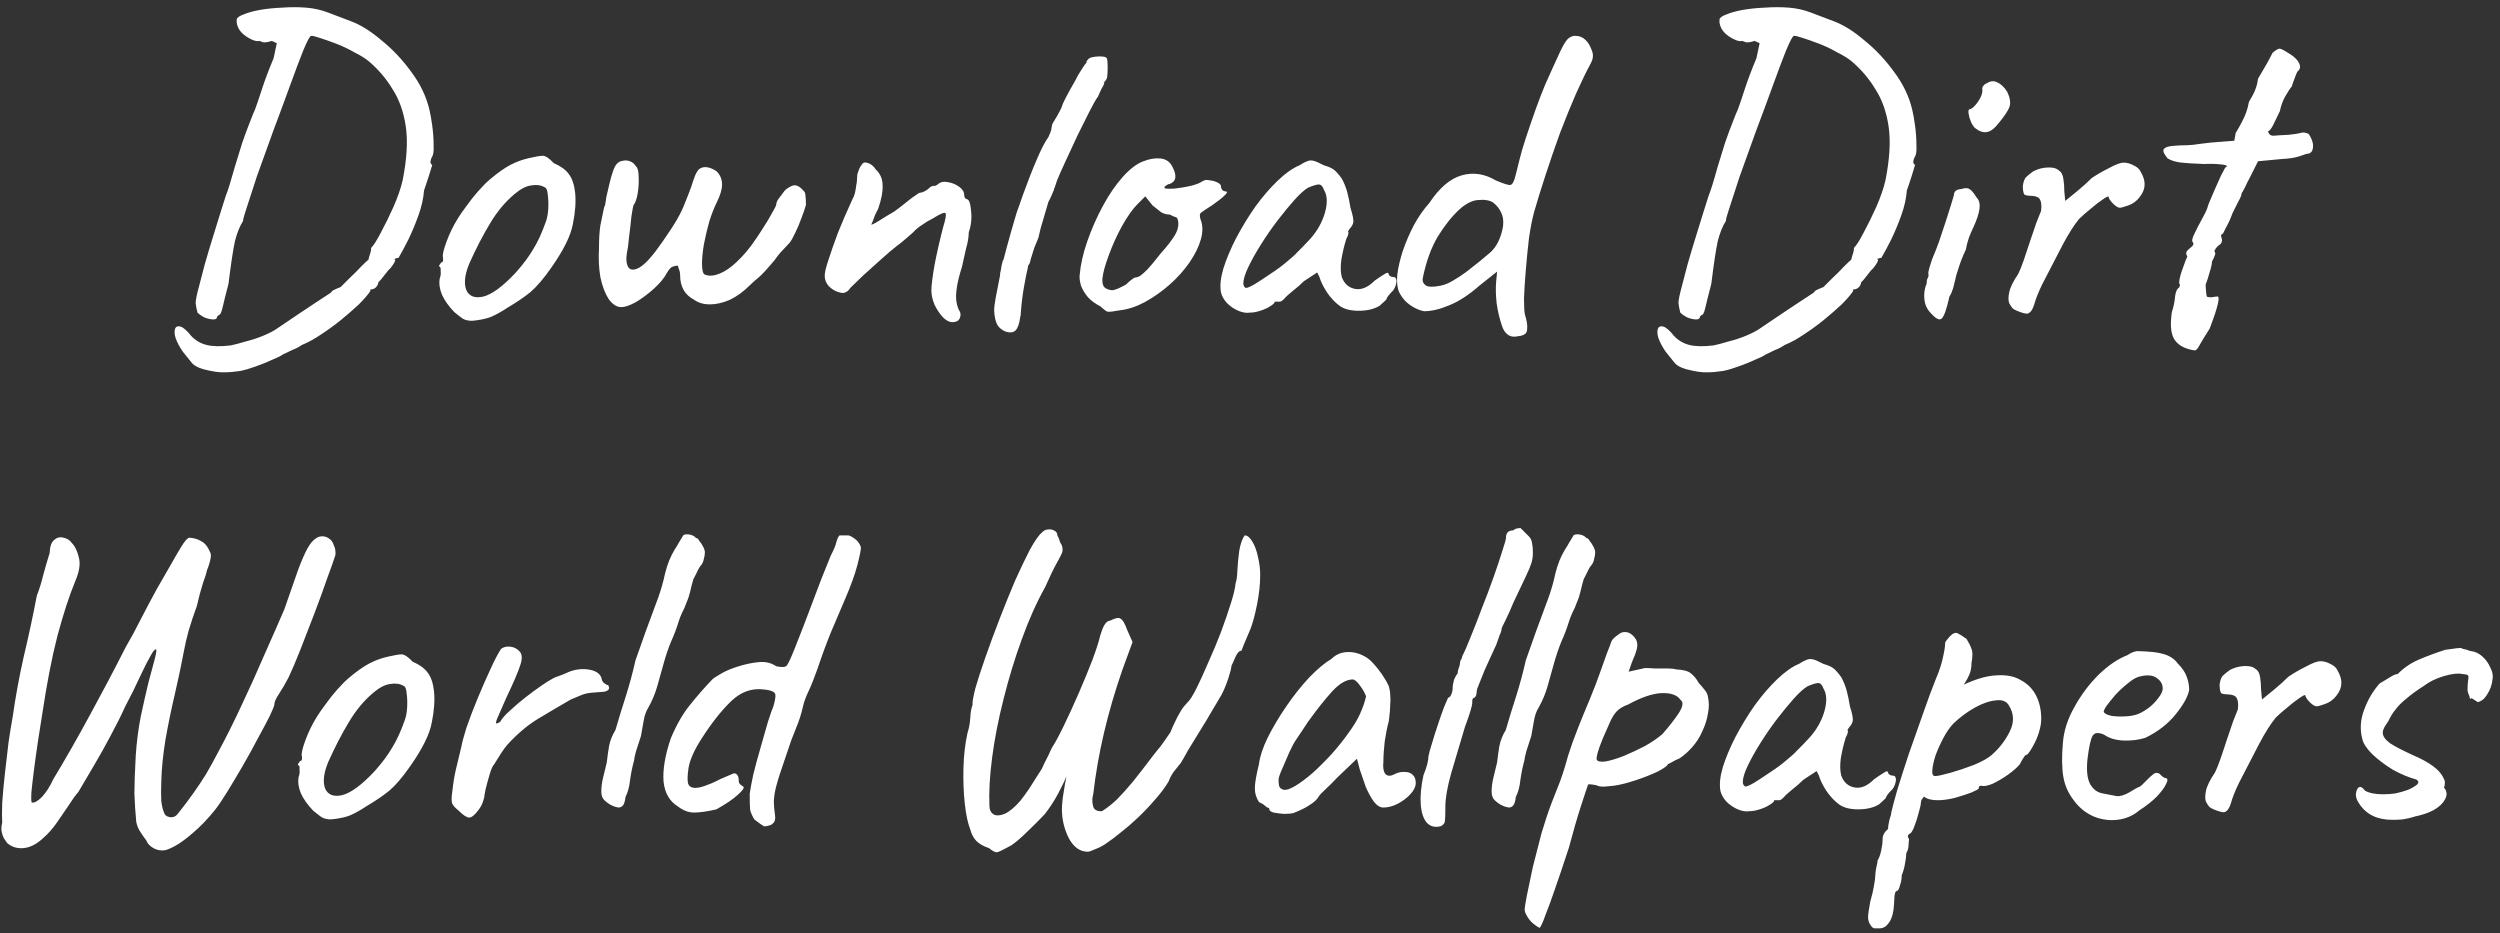 <svg width="351" height="131" viewBox="0 0 351 131" fill="none" xmlns="http://www.w3.org/2000/svg">
<rect x="0" y="0" width="351" height="131" fill="#333333" stroke="none"/>
<path d="M33.744 52.08C32.933 52.208 32.186 52.272 31.504 52.272C30.821 52.315 29.818 52.165 28.496 51.824C27.813 51.611 27.322 51.355 27.024 51.056C26.768 50.757 26.32 50.203 25.68 49.392C25.21 48.709 24.869 48.069 24.656 47.472C24.485 46.917 24.464 46.469 24.592 46.128C24.72 45.829 24.997 45.744 25.424 45.872C25.552 45.915 25.744 46.043 26 46.256C26.298 46.512 26.576 46.811 26.832 47.152C27.429 47.792 28.154 48.219 29.008 48.432C29.861 48.645 30.992 48.667 32.4 48.496C32.997 48.368 33.722 48.176 34.576 47.92C35.429 47.707 36.261 47.429 37.072 47.088C37.882 46.747 38.522 46.405 38.992 46.064C41.253 44.528 43.066 43.312 44.432 42.416C45.797 41.52 46.48 41.072 46.48 41.072C46.565 40.901 46.714 40.773 46.928 40.688C47.184 40.56 47.482 40.432 47.824 40.304C48.08 40.048 48.485 39.643 49.04 39.088C49.637 38.533 50.192 37.979 50.704 37.424C51.258 36.869 51.6 36.549 51.728 36.464C51.813 36.08 51.898 35.781 51.984 35.568C52.069 35.312 52.112 35.056 52.112 34.8C52.453 34.459 52.901 33.755 53.456 32.688C54.053 31.579 54.65 30.363 55.248 29.04C55.845 27.675 56.272 26.437 56.528 25.328C57.125 22.341 57.274 19.824 56.976 17.776C56.677 15.728 56.058 13.979 55.12 12.528C54.224 11.035 53.093 9.712 51.728 8.56C51.258 8.176 50.597 7.771 49.744 7.344C48.933 6.875 48.08 6.469 47.184 6.128C46.288 5.787 45.498 5.509 44.816 5.296C44.176 5.083 43.792 4.997 43.664 5.04C43.493 5.083 43.13 5.765 42.576 7.088C42.064 8.368 41.445 10.011 40.72 12.016C39.994 14.021 39.205 16.155 38.352 18.416C37.541 20.677 36.773 22.811 36.048 24.816C35.792 25.627 35.514 26.48 35.216 27.376C34.917 28.272 34.661 29.061 34.448 29.744C34.234 30.384 34.128 30.811 34.128 31.024C33.658 31.749 33.274 32.709 32.976 33.904C32.72 35.099 32.421 37.083 32.08 39.856C31.696 41.307 31.418 42.416 31.248 43.184C31.077 43.909 30.906 44.251 30.736 44.208C30.736 44.208 30.714 44.229 30.672 44.272C30.672 44.272 30.608 44.336 30.48 44.464C30.48 44.72 30.309 44.848 29.968 44.848C29.626 44.848 29.221 44.763 28.752 44.592C28.325 44.379 27.984 44.144 27.728 43.888C27.6 43.419 27.514 42.971 27.472 42.544C27.472 42.117 27.642 41.285 27.984 40.048C28.197 39.237 28.453 38.256 28.752 37.104C29.093 35.909 29.456 34.693 29.84 33.456C30.224 32.176 30.586 31.003 30.928 29.936C31.269 28.869 31.525 28.059 31.696 27.504C31.994 26.779 32.421 25.413 32.976 23.408C33.317 22.299 33.658 21.189 34 20.08C34.384 18.971 34.746 17.989 35.088 17.136C35.429 16.24 35.664 15.664 35.792 15.408C36.005 14.853 36.325 13.915 36.752 12.592C37.178 11.269 37.733 9.797 38.416 8.176L38.864 6.064L38.16 5.744C37.648 5.915 37.242 5.979 36.944 5.936C36.688 5.851 36.517 5.787 36.432 5.744C36.176 5.829 35.813 5.765 35.344 5.552C34.874 5.339 34.448 5.061 34.064 4.72C33.722 4.379 33.509 4.08 33.424 3.824C33.338 3.653 33.274 3.44 33.232 3.184C33.232 2.885 33.232 2.736 33.232 2.736C33.274 2.48 33.594 2.245 34.192 2.032C34.789 1.776 35.557 1.563 36.496 1.392C37.477 1.221 38.522 1.115 39.632 1.072C40.784 0.987 41.893 0.987 42.96 1.072C44.069 1.157 45.114 1.392 46.096 1.776C47.077 2.16 48.144 2.565 49.296 2.992C50.661 3.504 52.09 4.4 53.584 5.68C55.12 6.917 56.506 8.389 57.744 10.096C59.024 11.803 59.877 13.595 60.304 15.472C60.432 15.984 60.56 16.709 60.688 17.648C60.816 18.587 60.88 19.504 60.88 20.4C60.922 21.253 60.837 21.808 60.624 22.064C60.538 22.235 60.474 22.448 60.432 22.704C60.432 22.917 60.517 23.067 60.688 23.152C60.645 23.28 60.496 23.771 60.24 24.624C59.984 25.435 59.749 26.139 59.536 26.736C59.45 27.845 59.194 28.997 58.768 30.192C58.341 31.387 57.872 32.517 57.36 33.584C56.848 34.608 56.378 35.483 55.952 36.208C55.781 36.208 55.61 36.251 55.44 36.336C55.312 36.379 55.333 36.421 55.504 36.464C55.504 36.677 55.269 37.083 54.8 37.68C54.629 37.808 54.352 38.128 53.968 38.64C53.626 39.109 53.349 39.429 53.136 39.6C53.093 39.899 52.965 40.155 52.752 40.368C52.538 40.539 52.346 40.624 52.176 40.624C52.176 40.624 52.133 40.624 52.048 40.624C52.005 40.624 51.984 40.709 51.984 40.88C51.642 41.392 51.109 42.011 50.384 42.736C49.658 43.419 48.826 44.144 47.888 44.912C46.992 45.637 46.053 46.32 45.072 46.96C44.133 47.6 43.237 48.091 42.384 48.432C41.957 48.731 41.509 48.965 41.04 49.136C40.57 49.349 40.122 49.563 39.696 49.776C39.482 49.947 39.013 50.181 38.288 50.48C37.562 50.821 36.773 51.141 35.92 51.44C35.109 51.739 34.384 51.952 33.744 52.08ZM66.285 45.04C65.73 45.04 65.282 44.933 64.941 44.72C64.642 44.507 64.258 44.208 63.789 43.824C62.978 42.971 62.402 42.16 62.061 41.392C61.719 40.581 61.613 39.813 61.741 39.088C61.869 38.747 61.911 38.427 61.869 38.128C61.869 37.787 61.869 37.616 61.869 37.616C61.655 37.403 61.591 37.275 61.677 37.232C61.762 37.147 61.847 37.019 61.933 36.848C62.189 36.848 62.274 36.613 62.189 36.144C62.103 35.803 62.274 35.056 62.701 33.904C63.127 32.752 63.661 31.664 64.301 30.64C64.557 30.213 64.941 29.659 65.453 28.976C65.965 28.251 66.519 27.547 67.117 26.864C67.757 26.139 68.333 25.563 68.845 25.136C69.911 24.24 70.85 23.579 71.661 23.152C72.471 22.725 73.346 22.405 74.285 22.192C75.223 21.979 75.863 21.872 76.205 21.872C76.589 21.872 77.101 22.213 77.741 22.896C78.722 23.323 79.426 23.835 79.853 24.432C80.322 25.029 80.621 25.904 80.749 27.056C80.877 28.336 80.77 29.808 80.429 31.472C80.13 33.093 79.127 35.12 77.421 37.552C76.354 39.088 75.373 40.24 74.477 41.008C73.581 41.733 72.514 42.459 71.277 43.184C70.381 43.781 69.57 44.229 68.845 44.528C68.119 44.784 67.266 44.955 66.285 45.04ZM72.429 38.256C73.453 37.104 74.263 36.016 74.861 34.992C75.501 33.968 76.098 32.667 76.653 31.088C76.823 30.619 76.93 30.043 76.973 29.36C77.015 28.635 76.994 27.973 76.909 27.376C76.866 26.736 76.717 26.373 76.461 26.288C75.949 25.989 75.33 25.904 74.605 26.032C73.879 26.117 73.09 26.523 72.237 27.248C70.914 28.357 69.762 29.744 68.781 31.408C67.799 33.029 66.839 34.885 65.901 36.976C65.261 38.512 65.111 39.749 65.453 40.688C65.837 41.584 66.626 41.904 67.821 41.648C69.058 41.349 70.594 40.219 72.429 38.256ZM87.234 43.12C86.594 43.12 85.997 42.736 85.442 41.968C84.93 41.157 84.546 40.133 84.29 38.896C84.077 37.616 84.013 36.293 84.098 34.928C84.098 33.563 84.162 32.475 84.29 31.664C84.461 30.811 84.632 29.979 84.802 29.168C84.93 28.912 84.994 28.699 84.994 28.528C85.037 28.357 85.08 28.08 85.122 27.696C85.208 27.312 85.357 26.672 85.57 25.776C85.741 25.051 85.912 24.453 86.082 23.984C86.253 23.515 86.424 23.195 86.594 23.024C86.808 22.768 87.085 22.619 87.426 22.576C87.768 22.491 88.109 22.512 88.45 22.64C88.792 22.768 89.069 23.003 89.282 23.344C89.538 23.557 89.666 24.048 89.666 24.816C89.709 25.541 89.666 26.309 89.538 27.12C89.41 27.888 89.218 28.443 88.962 28.784C88.877 28.997 88.77 29.552 88.642 30.448C88.557 31.344 88.45 32.283 88.322 33.264C88.237 34.245 88.13 35.035 88.002 35.632C87.874 36.4 87.938 37.019 88.194 37.488C88.493 37.957 89.026 37.979 89.794 37.552C90.605 37.083 91.672 35.888 92.994 33.968C93.89 32.688 94.573 31.643 95.042 30.832C95.512 30.021 95.874 29.275 96.13 28.592C96.429 27.867 96.728 27.099 97.026 26.288C97.24 25.605 97.432 25.051 97.602 24.624C97.816 24.155 98.008 23.856 98.178 23.728C98.477 23.515 98.818 23.429 99.202 23.472C99.629 23.515 100.098 23.707 100.61 24.048C101.122 24.56 101.378 25.179 101.378 25.904C101.378 26.587 101.122 27.44 100.61 28.464C100.269 29.147 99.928 30.021 99.586 31.088C99.288 32.155 99.032 33.243 98.818 34.352C98.648 35.419 98.562 36.293 98.562 36.976C98.562 37.829 98.669 38.341 98.882 38.512C99.138 38.64 99.437 38.704 99.778 38.704C100.29 38.704 100.909 38.512 101.634 38.128C102.36 37.744 103.17 37.083 104.066 36.144C104.45 35.76 104.92 35.205 105.474 34.48C106.029 33.712 106.562 32.923 107.074 32.112C107.629 31.259 108.077 30.512 108.418 29.872C108.802 29.232 108.994 28.827 108.994 28.656C108.994 28.4 109.186 28.037 109.57 27.568C109.826 27.227 110.018 26.971 110.146 26.8C110.317 26.587 110.616 26.373 111.042 26.16C111.384 25.989 111.682 25.968 111.938 26.096C112.194 26.181 112.472 26.395 112.77 26.736C112.984 26.907 113.09 27.163 113.09 27.504C113.133 27.845 113.154 28.272 113.154 28.784C113.026 29.253 112.813 29.872 112.514 30.64C112.258 31.365 111.96 32.069 111.618 32.752C111.32 33.392 111.064 33.84 110.85 34.096C110.68 34.267 110.381 34.587 109.954 35.056C109.528 35.483 109.144 35.952 108.802 36.464C107.736 37.744 106.968 38.576 106.498 38.96C106.029 39.344 105.624 39.707 105.282 40.048C104.386 40.944 103.448 41.627 102.466 42.096C101.485 42.523 100.546 42.736 99.65 42.736C98.797 42.736 98.072 42.523 97.474 42.096C96.152 41.413 95.49 40.261 95.49 38.64C95.49 38.299 95.426 38 95.298 37.744C95.213 37.445 95.17 37.296 95.17 37.296C95 37.296 94.765 37.339 94.466 37.424C94.21 37.509 93.933 37.808 93.634 38.32C93.25 39.045 92.632 39.792 91.778 40.56C90.968 41.285 90.136 41.904 89.282 42.416C88.429 42.885 87.746 43.12 87.234 43.12ZM133.709 45.232C133.282 45.232 132.834 44.997 132.365 44.528C131.938 44.059 131.554 43.483 131.213 42.8C130.914 42.075 130.765 41.392 130.765 40.752C130.765 40.112 130.914 38.917 131.213 37.168C131.554 35.419 131.959 33.648 132.429 31.856C132.77 30.747 132.877 30.107 132.749 29.936C132.621 29.765 132.045 30 131.021 30.64C130.423 30.939 129.89 31.259 129.421 31.6C128.951 31.899 128.546 32.24 128.205 32.624C127.991 32.795 127.671 33.072 127.245 33.456C126.818 33.84 126.37 34.203 125.901 34.544C125.346 34.971 124.642 35.568 123.789 36.336C122.935 37.104 122.082 37.872 121.229 38.64C120.418 39.408 119.799 40.005 119.373 40.432C119.287 40.603 119.159 40.752 118.989 40.88C118.818 41.008 118.626 41.093 118.413 41.136C118.199 41.136 117.965 41.093 117.709 41.008C117.239 40.88 116.791 40.603 116.365 40.176C115.981 39.749 115.789 39.259 115.789 38.704C115.789 38.277 115.959 37.552 116.301 36.528C116.642 35.461 117.09 34.181 117.645 32.688C118.242 31.195 118.925 29.616 119.693 27.952C119.821 27.739 119.927 27.483 120.013 27.184C120.098 26.843 120.162 26.48 120.205 26.096C120.29 25.712 120.333 25.349 120.333 25.008C120.333 24.795 120.354 24.581 120.397 24.368C120.482 24.112 120.567 23.877 120.653 23.664C120.781 23.408 120.887 23.237 120.973 23.152C121.143 22.811 121.442 22.725 121.869 22.896C122.295 23.024 122.658 23.323 122.957 23.792C123.597 24.389 123.917 25.136 123.917 26.032C123.959 26.928 123.746 28.037 123.277 29.36C123.106 29.659 122.957 29.957 122.829 30.256C122.743 30.512 122.658 30.747 122.573 30.96C122.487 31.131 122.423 31.28 122.381 31.408C122.338 31.493 122.317 31.536 122.317 31.536C122.487 31.536 122.871 31.344 123.469 30.96C124.066 30.576 124.77 30.149 125.581 29.68C126.221 29.211 126.775 28.784 127.245 28.4C127.757 27.973 128.183 27.653 128.525 27.44C128.866 27.184 129.079 27.056 129.165 27.056C129.335 27.056 129.549 26.992 129.805 26.864C130.061 26.736 130.274 26.587 130.445 26.416C130.615 26.245 130.743 26.16 130.829 26.16C130.957 26.117 131.021 26.096 131.021 26.096C131.021 26.096 131.106 26.096 131.277 26.096C131.447 26.053 131.618 25.947 131.789 25.776C132.13 25.52 132.578 25.456 133.133 25.584C133.687 25.669 134.199 25.883 134.669 26.224C135.138 26.565 135.373 26.949 135.373 27.376C135.373 27.547 135.415 27.696 135.501 27.824C135.629 27.909 135.693 27.952 135.693 27.952C136.034 27.952 136.247 28.485 136.333 29.552C136.461 30.619 136.354 31.643 136.013 32.624C136.013 33.264 135.885 34.032 135.629 34.928C135.415 35.824 135.223 36.677 135.053 37.488C134.711 38.555 134.477 39.493 134.349 40.304C134.221 41.115 134.199 41.797 134.285 42.352C134.37 42.907 134.519 43.355 134.733 43.696C134.903 43.995 134.903 44.336 134.733 44.72C134.562 45.061 134.221 45.232 133.709 45.232ZM141.245 46.576C140.691 46.363 140.285 46.043 140.029 45.616C139.773 45.147 139.624 44.485 139.581 43.632C139.581 43.12 139.667 42.437 139.837 41.584C140.008 40.731 140.2 39.749 140.413 38.64C140.413 38.555 140.413 38.469 140.413 38.384C140.456 38.256 140.477 38.171 140.477 38.128C140.52 37.957 140.563 37.701 140.605 37.36C140.691 37.019 140.755 36.763 140.797 36.592C140.84 36.379 140.861 36.379 140.861 36.592L141.309 34.864C141.523 34.096 141.736 33.328 141.949 32.56C142.163 31.792 142.355 31.131 142.525 30.576C142.696 29.979 142.803 29.637 142.845 29.552C142.845 29.552 142.931 29.317 143.101 28.848C143.272 28.336 143.443 27.845 143.613 27.376C144.339 25.371 145 23.685 145.597 22.32C146.195 20.912 146.728 19.888 147.197 19.248C147.24 19.12 147.304 18.971 147.389 18.8C147.475 18.587 147.539 18.416 147.581 18.288C147.624 17.947 147.667 17.691 147.709 17.52C147.795 17.307 147.901 17.115 148.029 16.944C148.115 16.773 148.243 16.56 148.413 16.304C148.584 16.005 148.776 15.643 148.989 15.216L149.245 14.512C149.501 13.957 149.821 13.339 150.205 12.656C150.589 11.973 150.867 11.483 151.037 11.184C151.208 10.8 151.464 10.352 151.805 9.84C152.147 9.285 152.403 8.923 152.573 8.752L152.509 8.688C152.723 8.304 152.979 8.091 153.277 8.048C153.619 7.963 153.981 7.92 154.365 7.92C154.963 7.92 155.304 8.005 155.389 8.176C155.475 8.347 155.517 8.731 155.517 9.328C155.517 9.968 155.496 10.437 155.453 10.736C155.453 10.992 155.283 11.291 154.941 11.632H155.005C155.091 11.547 155.069 11.653 154.941 11.952C154.813 12.208 154.707 12.4 154.621 12.528C154.536 12.741 154.429 12.976 154.301 13.232C154.216 13.488 154.109 13.68 153.981 13.808C153.853 13.979 153.533 14.555 153.021 15.536C152.552 16.475 151.997 17.584 151.357 18.864C150.76 20.144 150.184 21.381 149.629 22.576C149.075 23.771 148.669 24.688 148.413 25.328L148.093 26.288C148.008 26.459 147.965 26.587 147.965 26.672C147.837 26.971 147.709 27.269 147.581 27.568C147.453 27.867 147.325 28.123 147.197 28.336L146.109 32.048L145.789 33.392L145.213 34.8L144.829 36.016C144.744 36.272 144.68 36.507 144.637 36.72C144.595 36.933 144.509 37.104 144.381 37.232C144.381 37.275 144.36 37.339 144.317 37.424C144.317 37.467 144.317 37.509 144.317 37.552C144.147 38.235 143.955 39.195 143.741 40.432C143.528 41.669 143.379 42.971 143.293 44.336C143.293 44.379 143.272 44.421 143.229 44.464C143.229 44.507 143.229 44.549 143.229 44.592C143.101 45.488 142.888 46.085 142.589 46.384C142.291 46.683 141.843 46.747 141.245 46.576ZM157.214 43.568C156.318 43.739 155.742 43.803 155.486 43.76C155.272 43.675 154.931 43.419 154.462 42.992C153.779 42.651 153.203 42.224 152.734 41.712C152.307 41.2 151.987 40.667 151.774 40.112C151.603 39.515 151.539 39.024 151.582 38.64C151.71 37.147 152.072 35.547 152.67 33.84C153.267 32.133 153.992 30.491 154.846 28.912C155.699 27.333 156.616 25.989 157.598 24.88C158.622 23.728 159.603 22.981 160.542 22.64C161.395 22.299 162.206 22.171 162.974 22.256C163.742 22.341 164.296 22.747 164.638 23.472C165.278 24.709 165.128 25.499 164.19 25.84C164.062 25.84 163.912 25.904 163.742 26.032C163.571 26.117 163.486 26.245 163.486 26.416C163.656 26.501 164.126 26.523 164.894 26.48C165.662 26.395 166.43 26.267 167.198 26.096C168.008 25.883 168.542 25.669 168.798 25.456C169.054 25.328 169.246 25.264 169.374 25.264C169.502 25.264 169.822 25.307 170.334 25.392C171.059 25.605 171.422 25.861 171.422 26.16C171.422 26.331 171.486 26.501 171.614 26.672C171.742 26.8 171.891 26.864 172.062 26.864C172.36 26.907 172.318 27.099 171.934 27.44C171.592 27.781 170.995 28.251 170.142 28.848C169.331 29.36 168.819 29.701 168.606 29.872C168.435 30 168.414 30.299 168.542 30.768C168.883 31.579 168.904 32.517 168.606 33.584C168.307 34.651 167.774 35.739 167.006 36.848C166.238 37.957 165.299 39.003 164.19 39.984C163.123 40.923 161.971 41.733 160.734 42.416C159.539 43.056 158.366 43.44 157.214 43.568ZM156.126 40.752C156.296 40.752 156.595 40.667 157.022 40.496C157.448 40.283 157.79 40.112 158.046 39.984C158.216 39.813 158.43 39.621 158.686 39.408C158.984 39.152 159.219 39.003 159.39 38.96C159.56 38.96 159.774 38.896 160.03 38.768C160.286 38.597 160.648 38.277 161.118 37.808C161.587 37.296 162.206 36.549 162.974 35.568C163.827 34.629 164.488 33.776 164.958 33.008C165.427 32.197 165.555 31.451 165.342 30.768C165.299 30.597 165.171 30.491 164.958 30.448C164.787 30.405 164.552 30.299 164.254 30.128C163.827 30.128 163.422 30.021 163.038 29.808C162.696 29.552 162.291 29.232 161.822 28.848L160.798 27.568L159.71 28.656C159.027 29.339 158.302 30.363 157.534 31.728C156.808 33.051 156.19 34.416 155.678 35.824C155.166 37.189 154.867 38.277 154.782 39.088C154.739 39.728 154.846 40.155 155.102 40.368C155.358 40.581 155.699 40.709 156.126 40.752ZM175.524 43.888C175.012 43.973 174.458 43.888 173.86 43.632C173.263 43.376 172.73 43.013 172.26 42.544C171.834 42.075 171.556 41.584 171.428 41.072C171.258 40.176 171.364 39.067 171.748 37.744C172.175 36.379 172.772 34.949 173.54 33.456C174.351 31.92 175.247 30.448 176.228 29.04C177.252 27.632 178.298 26.416 179.364 25.392C180.474 24.325 181.498 23.6 182.436 23.216C182.906 22.917 183.268 22.725 183.524 22.64C183.823 22.512 184.122 22.491 184.42 22.576C184.762 22.661 185.252 22.875 185.892 23.216C186.49 23.387 186.938 23.579 187.236 23.792C187.535 24.005 187.919 24.432 188.388 25.072C188.73 25.712 188.986 26.352 189.156 26.992C189.327 27.632 189.476 28.357 189.604 29.168C189.946 30.235 190.074 30.939 189.988 31.28C189.903 31.579 189.775 31.813 189.604 31.984C189.263 32.411 189.178 32.624 189.348 32.624C189.348 32.624 189.327 32.709 189.284 32.88C189.284 33.008 189.199 33.221 189.028 33.52C188.73 34.459 188.495 35.44 188.324 36.464C188.196 37.445 188.218 38.256 188.388 38.896C188.73 39.835 189.348 40.389 190.244 40.56C191.14 40.731 192.058 40.347 192.996 39.408C193.466 39.067 193.914 38.768 194.34 38.512C194.767 38.213 194.98 38.235 194.98 38.576C194.98 38.576 195.044 38.64 195.172 38.768C195.3 38.853 195.45 38.896 195.62 38.896C195.834 38.896 195.962 38.981 196.004 39.152C196.09 39.323 196.09 39.557 196.004 39.856C195.962 40.112 195.834 40.411 195.62 40.752C194.98 41.392 194.66 41.819 194.66 42.032C194.66 42.032 194.575 42.117 194.404 42.288C194.276 42.416 194.042 42.629 193.7 42.928C192.932 43.397 191.951 43.632 190.756 43.632C189.604 43.632 188.708 43.397 188.068 42.928C187.428 42.459 186.831 41.819 186.276 41.008C185.764 40.197 185.423 39.493 185.252 38.896L184.932 38.256L183.076 39.472C182.607 39.941 182.095 40.389 181.54 40.816C181.028 41.243 180.687 41.541 180.516 41.712C180.388 41.883 180.239 42.032 180.068 42.16C179.94 42.288 179.791 42.352 179.62 42.352C179.45 42.352 179.3 42.352 179.172 42.352C179.044 42.352 178.98 42.352 178.98 42.352C178.98 42.523 178.767 42.736 178.34 42.992C177.956 43.248 177.487 43.461 176.932 43.632C176.42 43.803 175.951 43.888 175.524 43.888ZM174.884 40.432C175.14 40.432 175.588 40.24 176.228 39.856C176.911 39.429 177.658 38.939 178.468 38.384C179.322 37.829 180.068 37.275 180.708 36.72C181.391 36.165 181.86 35.739 182.116 35.44C182.287 35.269 182.564 34.992 182.948 34.608C183.332 34.181 183.674 33.819 183.972 33.52C184.954 32.411 185.636 31.195 186.02 29.872C186.404 28.507 186.362 27.44 185.892 26.672C185.722 26.203 185.508 25.947 185.252 25.904C184.996 25.861 184.463 26.011 183.652 26.352C183.14 26.651 182.5 27.227 181.732 28.08C181.007 28.891 180.218 29.851 179.364 30.96C178.554 32.027 177.786 33.136 177.06 34.288C176.335 35.44 175.738 36.507 175.268 37.488C174.799 38.469 174.564 39.237 174.564 39.792C174.564 39.963 174.607 40.112 174.692 40.24C174.82 40.368 174.884 40.432 174.884 40.432ZM213.074 47.216C212.52 47.344 212.05 47.259 211.666 46.96C211.325 46.704 211.069 46.32 210.898 45.808C210.557 44.827 210.301 43.76 210.13 42.608C210.002 41.413 209.981 40.368 210.066 39.472L210.194 38.128L207.698 40.112C206.248 41.392 204.84 42.309 203.474 42.864C202.152 43.419 200.978 43.696 199.954 43.696C199.485 43.611 199.016 43.44 198.546 43.184C198.077 42.928 197.65 42.608 197.266 42.224C196.925 41.84 196.648 41.435 196.434 41.008C196.178 40.411 196.093 39.6 196.178 38.576C196.306 37.552 196.562 36.443 196.946 35.248C197.373 34.011 197.885 32.816 198.482 31.664C199.122 30.469 199.848 29.424 200.658 28.528C202.066 26.395 203.581 25.093 205.202 24.624C206.824 24.155 208.424 24.389 210.002 25.328C211.112 25.797 211.794 26.011 212.05 25.968C212.349 25.925 212.605 25.435 212.818 24.496C212.989 23.813 213.16 23.131 213.33 22.448C213.501 21.723 213.778 20.763 214.162 19.568C215.229 16.325 216.146 13.787 216.914 11.952C217.725 10.117 218.45 8.517 219.09 7.152C219.56 6.171 219.944 5.573 220.242 5.36C220.584 5.104 220.925 4.997 221.266 5.04C221.736 5.04 222.162 5.211 222.546 5.552C222.93 5.893 223.229 6.363 223.442 6.96C223.613 7.344 223.677 7.685 223.634 7.984C223.634 8.24 223.506 8.603 223.25 9.072C222.696 10.096 222.034 11.461 221.266 13.168C220.541 14.832 219.794 16.667 219.026 18.672C218.301 20.677 217.618 22.661 216.978 24.624C216.338 26.587 215.805 28.315 215.378 29.808C215.122 30.747 214.888 31.941 214.674 33.392C214.504 34.843 214.354 36.336 214.226 37.872C214.098 39.365 214.013 40.709 213.97 41.904C213.97 43.056 214.013 43.803 214.098 44.144C214.354 44.997 214.461 45.637 214.418 46.064C214.418 46.491 214.312 46.768 214.098 46.896C213.885 47.067 213.544 47.173 213.074 47.216ZM202.258 40.112C202.856 39.984 203.432 39.749 203.986 39.408C204.584 39.067 205.202 38.661 205.842 38.192C207.122 37.211 208.232 36.315 209.17 35.504C210.109 34.693 210.728 33.456 211.026 31.792C211.112 30.981 211.026 30.341 210.77 29.872C210.557 29.36 210.194 28.891 209.682 28.464C209.17 28.123 208.466 27.995 207.57 28.08C206.717 28.123 205.821 28.571 204.882 29.424C203.858 30.363 202.856 31.621 201.874 33.2C200.936 34.779 200.232 36.72 199.762 39.024C199.677 39.451 199.805 39.792 200.146 40.048C200.488 40.304 201.192 40.325 202.258 40.112ZM241.931 52.08C241.121 52.208 240.374 52.272 239.691 52.272C239.009 52.315 238.006 52.165 236.683 51.824C236.001 51.611 235.51 51.355 235.211 51.056C234.955 50.757 234.507 50.203 233.867 49.392C233.398 48.709 233.057 48.069 232.843 47.472C232.673 46.917 232.651 46.469 232.779 46.128C232.907 45.829 233.185 45.744 233.611 45.872C233.739 45.915 233.931 46.043 234.187 46.256C234.486 46.512 234.763 46.811 235.019 47.152C235.617 47.792 236.342 48.219 237.195 48.432C238.049 48.645 239.179 48.667 240.587 48.496C241.185 48.368 241.91 48.176 242.763 47.92C243.617 47.707 244.449 47.429 245.259 47.088C246.07 46.747 246.71 46.405 247.179 46.064C249.441 44.528 251.254 43.312 252.619 42.416C253.985 41.52 254.667 41.072 254.667 41.072C254.753 40.901 254.902 40.773 255.115 40.688C255.371 40.56 255.67 40.432 256.011 40.304C256.267 40.048 256.673 39.643 257.227 39.088C257.825 38.533 258.379 37.979 258.891 37.424C259.446 36.869 259.787 36.549 259.915 36.464C260.001 36.08 260.086 35.781 260.171 35.568C260.257 35.312 260.299 35.056 260.299 34.8C260.641 34.459 261.089 33.755 261.643 32.688C262.241 31.579 262.838 30.363 263.435 29.04C264.033 27.675 264.459 26.437 264.715 25.328C265.313 22.341 265.462 19.824 265.163 17.776C264.865 15.728 264.246 13.979 263.307 12.528C262.411 11.035 261.281 9.712 259.915 8.56C259.446 8.176 258.785 7.771 257.931 7.344C257.121 6.875 256.267 6.469 255.371 6.128C254.475 5.787 253.686 5.509 253.003 5.296C252.363 5.083 251.979 4.997 251.851 5.04C251.681 5.083 251.318 5.765 250.763 7.088C250.251 8.368 249.633 10.011 248.907 12.016C248.182 14.021 247.393 16.155 246.539 18.416C245.729 20.677 244.961 22.811 244.235 24.816C243.979 25.627 243.702 26.48 243.403 27.376C243.105 28.272 242.849 29.061 242.635 29.744C242.422 30.384 242.315 30.811 242.315 31.024C241.846 31.749 241.462 32.709 241.163 33.904C240.907 35.099 240.609 37.083 240.267 39.856C239.883 41.307 239.606 42.416 239.435 43.184C239.265 43.909 239.094 44.251 238.923 44.208C238.923 44.208 238.902 44.229 238.859 44.272C238.859 44.272 238.795 44.336 238.667 44.464C238.667 44.72 238.497 44.848 238.155 44.848C237.814 44.848 237.409 44.763 236.939 44.592C236.513 44.379 236.171 44.144 235.915 43.888C235.787 43.419 235.702 42.971 235.659 42.544C235.659 42.117 235.83 41.285 236.171 40.048C236.385 39.237 236.641 38.256 236.939 37.104C237.281 35.909 237.643 34.693 238.027 33.456C238.411 32.176 238.774 31.003 239.115 29.936C239.457 28.869 239.713 28.059 239.883 27.504C240.182 26.779 240.609 25.413 241.163 23.408C241.505 22.299 241.846 21.189 242.187 20.08C242.571 18.971 242.934 17.989 243.275 17.136C243.617 16.24 243.851 15.664 243.979 15.408C244.193 14.853 244.513 13.915 244.939 12.592C245.366 11.269 245.921 9.797 246.603 8.176L247.051 6.064L246.347 5.744C245.835 5.915 245.43 5.979 245.131 5.936C244.875 5.851 244.705 5.787 244.619 5.744C244.363 5.829 244.001 5.765 243.531 5.552C243.062 5.339 242.635 5.061 242.251 4.72C241.91 4.379 241.697 4.08 241.611 3.824C241.526 3.653 241.462 3.44 241.419 3.184C241.419 2.885 241.419 2.736 241.419 2.736C241.462 2.48 241.782 2.245 242.379 2.032C242.977 1.776 243.745 1.563 244.683 1.392C245.665 1.221 246.71 1.115 247.819 1.072C248.971 0.987 250.081 0.987 251.147 1.072C252.257 1.157 253.302 1.392 254.283 1.776C255.265 2.16 256.331 2.565 257.483 2.992C258.849 3.504 260.278 4.4 261.771 5.68C263.307 6.917 264.694 8.389 265.931 10.096C267.211 11.803 268.065 13.595 268.491 15.472C268.619 15.984 268.747 16.709 268.875 17.648C269.003 18.587 269.067 19.504 269.067 20.4C269.11 21.253 269.025 21.808 268.811 22.064C268.726 22.235 268.662 22.448 268.619 22.704C268.619 22.917 268.705 23.067 268.875 23.152C268.833 23.28 268.683 23.771 268.427 24.624C268.171 25.435 267.937 26.139 267.723 26.736C267.638 27.845 267.382 28.997 266.955 30.192C266.529 31.387 266.059 32.517 265.547 33.584C265.035 34.608 264.566 35.483 264.139 36.208C263.969 36.208 263.798 36.251 263.627 36.336C263.499 36.379 263.521 36.421 263.691 36.464C263.691 36.677 263.457 37.083 262.987 37.68C262.817 37.808 262.539 38.128 262.155 38.64C261.814 39.109 261.537 39.429 261.323 39.6C261.281 39.899 261.153 40.155 260.939 40.368C260.726 40.539 260.534 40.624 260.363 40.624C260.363 40.624 260.321 40.624 260.235 40.624C260.193 40.624 260.171 40.709 260.171 40.88C259.83 41.392 259.297 42.011 258.571 42.736C257.846 43.419 257.014 44.144 256.075 44.912C255.179 45.637 254.241 46.32 253.259 46.96C252.321 47.6 251.425 48.091 250.571 48.432C250.145 48.731 249.697 48.965 249.227 49.136C248.758 49.349 248.31 49.563 247.883 49.776C247.67 49.947 247.201 50.181 246.475 50.48C245.75 50.821 244.961 51.141 244.107 51.44C243.297 51.739 242.571 51.952 241.931 52.08ZM271.073 43.952C270.731 43.611 270.475 43.184 270.305 42.672C270.177 42.16 270.134 41.648 270.177 41.136C270.219 40.624 270.326 40.197 270.497 39.856C270.497 39.515 270.539 39.259 270.625 39.088C270.753 38.875 270.795 38.683 270.753 38.512C270.71 38.341 270.753 38.043 270.881 37.616C271.009 37.189 271.137 36.784 271.265 36.4C271.563 35.717 271.883 34.907 272.225 33.968C272.566 32.987 272.886 32.027 273.185 31.088C273.483 30.149 273.739 29.339 273.953 28.656C274.166 27.973 274.294 27.547 274.337 27.376C274.337 26.864 274.678 26.587 275.361 26.544C275.873 26.373 276.257 26.373 276.513 26.544C276.769 26.672 277.11 27.077 277.537 27.76C277.878 28.101 278.006 28.613 277.921 29.296C277.835 29.979 277.558 30.832 277.089 31.856C276.918 32.197 276.705 32.688 276.449 33.328C276.235 33.968 276.086 34.544 276.001 35.056C275.83 35.397 275.617 35.888 275.361 36.528C275.147 37.125 274.955 37.701 274.785 38.256C274.699 38.469 274.614 38.789 274.529 39.216C274.443 39.6 274.337 40.027 274.209 40.496C274.081 40.923 273.91 41.307 273.697 41.648C273.313 43.397 272.95 44.421 272.609 44.72C272.31 45.019 271.798 44.763 271.073 43.952ZM277.281 17.968C277.067 17.755 276.875 17.456 276.705 17.072C276.534 16.645 276.427 16.261 276.385 15.92C276.342 15.536 276.385 15.344 276.513 15.344C276.854 15.301 277.259 14.939 277.729 14.256C278.198 13.573 278.39 12.976 278.305 12.464C278.305 12.293 278.369 12.144 278.497 12.016C278.625 11.845 278.774 11.739 278.945 11.696C279.457 11.355 279.947 11.312 280.417 11.568C280.929 11.781 281.398 12.229 281.825 12.912C282.209 13.723 282.315 14.405 282.145 14.96C281.974 15.472 281.505 16.197 280.737 17.136C280.097 17.989 279.499 18.459 278.945 18.544C278.433 18.629 277.878 18.437 277.281 17.968ZM284.71 44.016C284.582 44.059 284.369 44.037 284.07 43.952C283.772 43.867 283.473 43.76 283.174 43.632C282.876 43.504 282.684 43.397 282.598 43.312C282.428 43.141 282.257 42.885 282.086 42.544C281.958 42.203 281.958 41.712 282.086 41.072C282.214 40.389 282.641 39.515 283.366 38.448C283.58 38.021 283.836 37.381 284.134 36.528C284.433 35.675 284.732 34.779 285.03 33.84C285.372 32.859 285.67 31.984 285.926 31.216C286.225 30.448 286.438 29.915 286.566 29.616C286.652 28.891 286.609 28.379 286.438 28.08C286.31 27.739 285.948 27.547 285.35 27.504C284.924 27.504 284.582 27.461 284.326 27.376C284.113 27.291 284.006 26.864 284.006 26.096C284.092 25.499 284.241 25.093 284.454 24.88C284.71 24.624 285.052 24.347 285.478 24.048C285.905 23.835 286.332 23.685 286.758 23.6C287.228 23.515 287.676 23.493 288.102 23.536C288.529 23.579 288.87 23.728 289.126 23.984C289.425 24.155 289.617 24.539 289.702 25.136C289.788 25.691 289.83 26.267 289.83 26.864C289.873 27.461 289.916 27.909 289.958 28.208C290.385 27.867 290.961 27.397 291.686 26.8C292.454 26.16 293.116 25.563 293.67 25.008C294.353 24.539 295.164 24.069 296.102 23.6C297.041 23.088 297.724 22.832 298.15 22.832C298.62 22.832 299.089 22.96 299.558 23.216C300.028 23.429 300.348 23.707 300.518 24.048C300.945 24.773 301.137 25.413 301.094 25.968C301.094 26.523 300.86 27.099 300.39 27.696C299.964 28.251 299.43 28.635 298.79 28.848C298.193 29.061 297.809 29.168 297.638 29.168C297.382 29.168 297.062 28.976 296.678 28.592C296.294 28.208 296.081 27.888 296.038 27.632C296.038 27.504 295.761 27.632 295.206 28.016C294.694 28.357 294.118 28.805 293.478 29.36C292.838 29.872 292.305 30.341 291.878 30.768C291.153 31.664 290.385 32.88 289.574 34.416C288.764 35.952 287.804 37.808 286.694 39.984C286.182 41.051 285.82 41.968 285.606 42.736C285.393 43.461 285.094 43.888 284.71 44.016ZM308.129 49.2C306.721 48.987 305.761 48.453 305.249 47.6C304.779 46.789 304.673 45.531 304.929 43.824C305.185 43.013 305.334 42.288 305.377 41.648C305.462 40.965 305.654 40.539 305.953 40.368C305.953 40.368 305.974 40.304 306.017 40.176C306.102 40.048 306.081 39.92 305.953 39.792C305.953 39.237 306.145 38.469 306.529 37.488C306.614 37.232 306.721 36.933 306.849 36.592C307.019 36.208 307.105 36.016 307.105 36.016C306.891 35.675 306.891 35.397 307.105 35.184C307.318 34.971 307.531 34.779 307.745 34.608C308.001 34.395 308.022 34.16 307.809 33.904C307.723 33.733 307.83 33.349 308.129 32.752C308.427 32.112 308.769 31.451 309.153 30.768C309.537 30.085 309.793 29.552 309.921 29.168C309.921 29.083 310.027 28.784 310.241 28.272C310.454 27.76 310.71 27.163 311.009 26.48C311.307 25.797 311.585 25.179 311.841 24.624C312.139 24.069 312.331 23.707 312.417 23.536C312.843 23.323 312.673 23.173 311.905 23.088C311.137 23.003 310.326 22.981 309.473 23.024C308.15 22.981 307.083 22.917 306.273 22.832C305.505 22.747 304.865 22.555 304.353 22.256C303.841 21.659 303.649 21.232 303.777 20.976C303.947 20.677 304.459 20.507 305.313 20.464C305.867 20.421 306.294 20.4 306.593 20.4C306.934 20.4 307.361 20.379 307.873 20.336C308.427 20.251 309.281 20.144 310.433 20.016L313.697 19.76L313.889 18.672C314.23 18.117 314.507 17.627 314.721 17.2C314.977 16.731 315.19 16.261 315.361 15.792C315.531 15.323 315.659 14.832 315.745 14.32C315.745 14.32 315.937 13.979 316.321 13.296C316.705 12.571 316.939 11.824 317.025 11.056C317.537 10.203 317.985 9.435 318.369 8.752C318.753 8.027 318.987 7.579 319.073 7.408C319.542 7.024 319.862 6.832 320.033 6.832C320.246 6.832 320.673 7.045 321.313 7.472C321.697 7.685 322.038 7.941 322.337 8.24C322.635 8.539 322.827 8.859 322.913 9.2C322.998 9.499 322.87 9.797 322.529 10.096C322.443 10.267 322.315 10.587 322.145 11.056C321.974 11.483 321.846 11.845 321.761 12.144C321.505 12.443 321.185 12.933 320.801 13.616C320.459 14.256 320.225 14.917 320.097 15.6C319.755 16.325 319.435 16.987 319.137 17.584C318.838 18.139 318.603 18.416 318.433 18.416C318.518 18.843 318.774 19.056 319.201 19.056C319.627 19.013 320.331 18.971 321.313 18.928C322.123 18.843 322.678 18.757 322.977 18.672C323.318 18.544 323.702 18.587 324.129 18.8C324.342 19.099 324.513 19.44 324.641 19.824C324.769 20.208 324.79 20.571 324.705 20.912C324.662 21.211 324.491 21.424 324.193 21.552C323.979 21.552 323.531 21.68 322.849 21.936C322.209 22.149 321.398 22.277 320.417 22.32L317.025 22.64L315.937 24.816C315.638 25.371 315.382 25.883 315.169 26.352C314.955 26.779 314.806 27.035 314.721 27.12C314.721 27.376 314.571 27.76 314.273 28.272C314.017 28.784 313.739 29.339 313.441 29.936C313.185 30.661 312.886 31.323 312.545 31.92C312.246 32.517 312.097 32.816 312.097 32.816C311.926 32.816 311.841 32.944 311.841 33.2C312.054 33.712 311.99 34.096 311.649 34.352C311.435 34.48 311.243 34.672 311.073 34.928C310.945 35.141 310.881 35.248 310.881 35.248C311.051 35.419 311.073 35.632 310.945 35.888C310.859 36.144 310.731 36.421 310.561 36.72C310.561 37.061 310.454 37.552 310.241 38.192C310.07 38.832 309.878 39.429 309.665 39.984C309.707 40.752 309.75 41.243 309.793 41.456C309.835 41.669 309.942 41.755 310.113 41.712C310.326 41.755 310.518 41.755 310.689 41.712C310.859 41.669 311.03 41.648 311.201 41.648C311.798 41.392 311.478 42.885 310.241 46.128C309.558 47.195 309.089 47.963 308.833 48.432C308.577 48.944 308.342 49.2 308.129 49.2ZM22.966 119.392C22.411 119.435 21.899 119.307 21.43 119.008C21.003 118.752 20.704 118.411 20.534 117.984C20.363 117.771 20.107 117.408 19.766 116.896C19.424 116.384 19.211 115.872 19.126 115.36C18.998 113.995 18.912 112.672 18.87 111.392C18.87 110.112 18.934 108.32 19.062 106.016C19.19 104.139 19.424 102.325 19.766 100.576C20.15 98.784 20.512 97.184 20.854 95.776C21.238 94.368 21.536 93.259 21.75 92.448C21.963 91.595 22.006 91.168 21.878 91.168C21.707 91.168 21.451 91.488 21.11 92.128C20.768 92.725 20.384 93.472 19.958 94.368C19.531 95.264 19.104 96.16 18.678 97.056C18.251 97.909 17.888 98.613 17.59 99.168C16.992 100.491 16.288 101.899 15.478 103.392C14.71 104.843 13.92 106.251 13.11 107.616C12.299 108.981 11.595 110.176 10.998 111.2C10.614 111.627 10.166 112.245 9.654 113.056C9.142 113.824 8.587 114.635 7.99 115.488C7.392 116.341 6.774 117.045 6.134 117.6C5.195 118.496 4.256 118.987 3.318 119.072C2.422 119.157 1.654 118.923 1.014 118.368C0.886 118.197 0.736 117.984 0.566 117.728C0.438 117.515 0.331 117.216 0.246 116.832C0.16 116.448 0.182 116 0.31 115.488C0.267 114.891 0.267 113.973 0.31 112.736C0.395 111.456 0.523 110.069 0.694 108.576C0.864 107.04 1.035 105.568 1.206 104.16C1.419 102.752 1.611 101.579 1.782 100.64C2.166 97.909 2.678 95.115 3.318 92.256C4 89.397 4.619 86.517 5.174 83.616C5.515 82.763 5.814 81.803 6.07 80.736C6.368 79.627 6.667 78.603 6.966 77.664C7.008 76.725 7.222 76.107 7.606 75.808C7.99 75.467 8.416 75.36 8.886 75.488C9.398 75.573 9.803 75.829 10.102 76.256C10.528 76.683 10.848 77.344 11.062 78.24C11.318 79.136 11.147 80.267 10.55 81.632C9.696 83.723 8.864 86.283 8.054 89.312C7.286 92.299 6.582 95.925 5.942 100.192C5.771 101.216 5.579 102.432 5.366 103.84C5.152 105.248 4.96 106.613 4.79 107.936C4.619 109.259 4.491 110.368 4.406 111.264C4.363 112.16 4.384 112.629 4.47 112.672C4.811 112.757 5.28 112.501 5.878 111.904C6.475 111.264 7.008 110.432 7.478 109.408C9.227 106.507 10.955 103.477 12.662 100.32C14.411 97.12 16.075 93.963 17.654 90.848C18.379 89.611 19.104 88.267 19.83 86.816C20.598 85.323 21.323 83.957 22.006 82.72C22.731 81.44 23.392 80.288 23.99 79.264C24.587 78.197 25.099 77.323 25.526 76.64C25.952 75.957 26.294 75.573 26.55 75.488C27.232 75.531 27.808 75.701 28.278 76C28.79 76.256 29.216 76.811 29.558 77.664C29.643 77.877 29.622 78.24 29.494 78.752C29.366 79.264 29.216 79.712 29.046 80.096C29.003 80.395 28.811 81.013 28.47 81.952C28.171 82.891 27.894 83.936 27.638 85.088C27.211 86.24 26.827 87.392 26.486 88.544C26.187 89.653 25.974 90.571 25.846 91.296C25.504 93.131 25.078 95.157 24.566 97.376C24.054 99.552 23.606 101.728 23.222 103.904C22.88 106.037 22.688 107.957 22.646 109.664C22.603 110.859 22.603 111.797 22.646 112.48C22.731 113.163 22.859 113.696 23.03 114.08C23.115 114.421 23.371 114.635 23.798 114.72C24.267 114.805 24.651 114.656 24.95 114.272C25.803 113.205 26.528 112.245 27.126 111.392C27.766 110.496 28.363 109.6 28.918 108.704C29.472 107.765 30.048 106.72 30.646 105.568C31.712 103.605 32.8 101.429 33.91 99.04C35.062 96.608 36.15 94.197 37.174 91.808C38.24 89.419 39.158 87.328 39.926 85.536C40.736 83.232 41.376 81.397 41.846 80.032C42.358 78.667 42.806 77.643 43.19 76.96C43.574 76.277 43.979 75.808 44.406 75.552C44.619 75.381 44.918 75.296 45.302 75.296C45.686 75.296 46.07 75.467 46.454 75.808C46.624 75.979 46.774 76.256 46.902 76.64C47.072 76.981 47.136 77.408 47.094 77.92C46.88 78.603 46.496 79.691 45.942 81.184C45.43 82.677 44.832 84.32 44.15 86.112C43.467 87.904 42.806 89.611 42.166 91.232C41.526 92.853 40.971 94.155 40.502 95.136C40.032 96.032 39.584 96.8 39.158 97.44C38.731 98.08 38.518 98.571 38.518 98.912C38.518 99.083 38.304 99.616 37.878 100.512C37.451 101.365 36.896 102.411 36.214 103.648C35.574 104.885 34.87 106.165 34.102 107.488C33.334 108.811 32.608 110.027 31.926 111.136C31.243 112.245 30.667 113.099 30.198 113.696C29.131 115.019 28.086 116.107 27.062 116.96C26.08 117.813 25.227 118.432 24.502 118.816C23.776 119.2 23.264 119.392 22.966 119.392ZM46.472 115.04C45.918 115.04 45.47 114.933 45.128 114.72C44.83 114.507 44.446 114.208 43.976 113.824C43.166 112.971 42.59 112.16 42.248 111.392C41.907 110.581 41.8 109.813 41.928 109.088C42.056 108.747 42.099 108.427 42.056 108.128C42.056 107.787 42.056 107.616 42.056 107.616C41.843 107.403 41.779 107.275 41.864 107.232C41.95 107.147 42.035 107.019 42.12 106.848C42.376 106.848 42.462 106.613 42.376 106.144C42.291 105.803 42.462 105.056 42.888 103.904C43.315 102.752 43.848 101.664 44.488 100.64C44.744 100.213 45.128 99.659 45.64 98.976C46.152 98.251 46.707 97.547 47.304 96.864C47.944 96.139 48.52 95.563 49.032 95.136C50.099 94.24 51.038 93.579 51.848 93.152C52.659 92.725 53.534 92.405 54.472 92.192C55.411 91.979 56.051 91.872 56.392 91.872C56.776 91.872 57.288 92.213 57.928 92.896C58.91 93.323 59.614 93.835 60.04 94.432C60.51 95.029 60.808 95.904 60.936 97.056C61.064 98.336 60.958 99.808 60.616 101.472C60.318 103.093 59.315 105.12 57.608 107.552C56.542 109.088 55.56 110.24 54.664 111.008C53.768 111.733 52.702 112.459 51.464 113.184C50.568 113.781 49.758 114.229 49.032 114.528C48.307 114.784 47.454 114.955 46.472 115.04ZM52.616 108.256C53.64 107.104 54.451 106.016 55.048 104.992C55.688 103.968 56.286 102.667 56.84 101.088C57.011 100.619 57.118 100.043 57.16 99.36C57.203 98.635 57.182 97.973 57.096 97.376C57.054 96.736 56.904 96.373 56.648 96.288C56.136 95.989 55.518 95.904 54.792 96.032C54.067 96.117 53.278 96.523 52.424 97.248C51.102 98.357 49.95 99.744 48.968 101.408C47.987 103.029 47.027 104.885 46.088 106.976C45.448 108.512 45.299 109.749 45.64 110.688C46.024 111.584 46.814 111.904 48.008 111.648C49.246 111.349 50.782 110.219 52.616 108.256ZM64.335 113.76C63.951 113.461 63.673 113.163 63.503 112.864C63.375 112.565 63.375 111.989 63.503 111.136C63.631 109.941 63.801 108.896 64.015 108C64.228 107.061 64.484 105.995 64.783 104.8C64.868 104.288 65.103 103.413 65.487 102.176C65.913 100.939 66.425 99.595 67.023 98.144C67.62 96.693 68.217 95.328 68.815 94.048C69.412 92.725 69.924 91.744 70.351 91.104C70.692 90.848 71.097 90.741 71.567 90.784C72.079 90.827 72.505 91.019 72.847 91.36C73.316 91.744 73.38 92.427 73.039 93.408C72.74 94.347 72.1 95.84 71.119 97.888C70.607 99.04 70.223 99.915 69.967 100.512C69.711 101.067 69.604 101.408 69.647 101.536C69.689 101.621 69.881 101.557 70.223 101.344C70.479 100.875 70.948 100.341 71.631 99.744C72.313 99.104 73.039 98.485 73.807 97.888C74.575 97.291 75.3 96.757 75.983 96.288C76.665 95.819 77.135 95.52 77.391 95.392C77.732 95.179 78.116 95.008 78.543 94.88C79.012 94.709 79.332 94.581 79.503 94.496C80.484 94.027 81.487 93.856 82.511 93.984C83.535 94.112 84.175 94.496 84.431 95.136C84.473 95.477 84.601 95.733 84.815 95.904C85.071 96.075 85.199 96.16 85.199 96.16C85.369 96.16 85.455 96.224 85.455 96.352C85.497 96.48 85.519 96.544 85.519 96.544C85.519 96.843 85.284 97.035 84.815 97.12C84.388 97.163 83.833 97.205 83.151 97.248C82.596 97.291 82.105 97.397 81.679 97.568C81.252 97.739 80.74 97.952 80.143 98.208C78.521 99.147 76.964 100.064 75.471 100.96C74.02 101.856 72.612 103.051 71.247 104.544C70.948 104.885 70.649 105.291 70.351 105.76C70.052 106.229 69.732 106.741 69.391 107.296C69.177 107.509 68.964 107.979 68.751 108.704C68.537 109.429 68.345 110.133 68.175 110.816C68.047 111.456 67.983 111.84 67.983 111.968C67.983 111.968 67.919 112.181 67.791 112.608C67.663 112.992 67.449 113.376 67.151 113.76C66.639 114.443 66.212 114.784 65.871 114.784C65.529 114.784 65.017 114.443 64.335 113.76ZM85.705 112.992C85.279 112.736 84.959 112.48 84.745 112.224C84.532 111.968 84.425 111.605 84.425 111.136C84.425 110.496 84.511 109.835 84.681 109.152C84.852 108.427 85.023 107.723 85.193 107.04C85.279 106.272 85.385 105.504 85.513 104.736C85.684 103.925 85.983 103.179 86.409 102.496C86.879 100.875 87.369 99.275 87.881 97.696C88.393 96.075 88.841 94.411 89.225 92.704C89.78 91.125 90.271 89.739 90.697 88.544C91.167 87.307 91.743 85.749 92.425 83.872C92.809 82.805 93.129 81.675 93.385 80.48C93.684 79.243 94.132 78.133 94.729 77.152C94.985 76.768 95.177 76.448 95.305 76.192C95.476 75.893 95.647 75.616 95.817 75.36C95.86 75.189 95.988 75.083 96.201 75.04C96.457 74.997 96.735 75.019 97.033 75.104C97.332 75.189 97.567 75.339 97.737 75.552C97.865 75.509 98.015 75.637 98.185 75.936C98.399 76.192 98.591 76.491 98.761 76.832C98.932 77.173 98.996 77.472 98.953 77.728C98.953 77.899 98.911 78.133 98.825 78.432C98.783 78.731 98.676 79.008 98.505 79.264C98.335 79.435 98.164 79.691 97.993 80.032C97.865 80.331 97.652 80.757 97.353 81.312C97.183 81.867 97.033 82.443 96.905 83.04C96.777 83.595 96.607 84.107 96.393 84.576C96.223 85.088 96.009 85.579 95.753 86.048C95.54 86.517 95.391 86.901 95.305 87.2C95.007 88.181 94.644 89.141 94.217 90.08C93.833 91.019 93.492 92.021 93.193 93.088C92.895 94.112 92.596 95.179 92.297 96.288C91.999 97.355 91.572 98.379 91.017 99.36C90.719 99.829 90.505 100.427 90.377 101.152C90.249 101.877 90.121 102.603 89.993 103.328C89.737 104.096 89.503 104.821 89.289 105.504C89.119 106.144 89.033 106.549 89.033 106.72C88.777 107.659 88.585 108.597 88.457 109.536C88.372 110.432 88.159 111.221 87.817 111.904C87.775 112.331 87.689 112.672 87.561 112.928C87.433 113.184 87.22 113.333 86.921 113.376C86.623 113.376 86.217 113.248 85.705 112.992ZM108.266 115.808C107.796 115.979 107.455 116.043 107.242 116C107.071 115.915 106.623 115.595 105.898 115.04C105.599 114.528 105.407 114.08 105.322 113.696C105.279 113.269 105.258 112.523 105.258 111.456C105.343 110.816 105.514 109.899 105.77 108.704C106.068 107.509 106.41 106.251 106.794 104.928C107.178 103.605 107.519 102.411 107.818 101.344C108.159 100.277 108.415 99.552 108.586 99.168C108.884 98.144 108.948 97.525 108.778 97.312C108.607 97.056 108.095 96.885 107.242 96.8C105.535 96.587 103.999 97.141 102.634 98.464C101.268 99.787 99.903 101.515 98.538 103.648C97.514 105.227 96.895 106.592 96.682 107.744C96.511 108.853 96.49 109.621 96.618 110.048C96.746 110.389 97.044 110.581 97.514 110.624C97.983 110.624 98.495 110.517 99.05 110.304C99.647 110.091 100.159 109.877 100.586 109.664C100.884 109.493 101.247 109.323 101.674 109.152C102.143 108.939 102.591 108.747 103.018 108.576C103.274 108.576 103.444 108.661 103.53 108.832C103.658 108.96 103.722 109.237 103.722 109.664C103.722 109.835 103.786 109.984 103.914 110.112C104.042 110.24 104.191 110.347 104.362 110.432C104.532 110.603 104.276 110.987 103.594 111.584C102.954 112.181 101.951 112.864 100.586 113.632C99.306 113.931 98.26 114.08 97.45 114.08C96.682 114.08 95.935 113.803 95.21 113.248C94.015 112.523 93.332 111.349 93.162 109.728C93.034 108.064 93.375 106.037 94.186 103.648C94.996 101.728 95.892 100.171 96.874 98.976C97.855 97.739 98.9 96.544 100.01 95.392C100.18 95.221 100.564 94.965 101.162 94.624C101.802 94.24 102.591 93.899 103.53 93.6C104.596 93.259 105.599 93.045 106.538 92.96C107.476 92.875 108.287 93.067 108.97 93.536C109.738 93.707 110.228 93.685 110.442 93.472C110.655 93.216 111.018 92.448 111.53 91.168C112.383 89.035 113.215 86.88 114.026 84.704C114.836 82.485 115.711 80.245 116.65 77.984C117.076 77.173 117.332 76.555 117.418 76.128C117.546 75.659 117.695 75.339 117.866 75.168H119.082C119.252 75.168 119.551 75.317 119.978 75.616C120.404 75.915 120.703 76.32 120.874 76.832C120.874 77.216 120.703 78.069 120.362 79.392C120.02 80.672 119.466 82.208 118.698 84C118.015 85.579 117.332 87.179 116.65 88.8C116.01 90.379 115.391 92.064 114.794 93.856C114.324 95.179 113.898 96.245 113.514 97.056C113.13 97.867 112.874 98.571 112.746 99.168C112.49 100.277 112.17 101.28 111.786 102.176C111.444 103.029 111.21 103.627 111.082 103.968C110.527 105.589 110.079 106.912 109.738 107.936C109.396 108.917 109.14 109.749 108.97 110.432C108.799 111.072 108.692 111.733 108.65 112.416C108.65 113.056 108.714 113.824 108.842 114.72C108.842 114.891 108.82 115.061 108.778 115.232C108.735 115.403 108.564 115.595 108.266 115.808ZM152.739 119.584C151.629 119.584 150.733 118.944 150.051 117.664C149.411 116.384 149.091 115.019 149.091 113.568C149.091 113.227 149.133 112.693 149.219 111.968C149.347 111.243 149.453 110.581 149.539 109.984C149.667 109.344 149.731 109.024 149.731 109.024C149.56 109.451 149.176 110.24 148.579 111.392C147.981 112.501 147.341 113.483 146.659 114.336C145.891 115.147 145.08 115.957 144.227 116.768C143.416 117.579 142.669 118.219 141.987 118.688C140.92 119.285 140.259 119.605 140.003 119.648C139.747 119.691 139.363 119.499 138.851 119.072C138.168 118.859 137.592 118.539 137.123 118.112C136.696 117.685 136.397 117.131 136.227 116.448C135.885 115.595 135.629 114.4 135.459 112.864C135.288 111.285 135.224 109.621 135.267 107.872C135.309 106.08 135.501 104.416 135.843 102.88C136.056 102.24 136.184 101.536 136.227 100.768C136.269 100 136.376 99.403 136.547 98.976C136.504 98.635 136.632 97.867 136.931 96.672C137.272 95.477 137.741 94.027 138.339 92.32C138.936 90.613 139.597 88.821 140.323 86.944C141.048 85.067 141.773 83.275 142.499 81.568C143.267 79.861 143.971 78.389 144.611 77.152C145.293 75.915 145.848 75.125 146.275 74.784C146.531 74.485 146.829 74.336 147.171 74.336C147.512 74.293 147.811 74.357 148.067 74.528C148.323 74.656 148.451 74.869 148.451 75.168C148.621 75.467 148.728 75.723 148.771 75.936C148.813 76.107 148.92 76.32 149.091 76.576C149.219 77.003 149.219 77.365 149.091 77.664C148.963 77.963 148.707 78.453 148.323 79.136C147.939 79.819 147.405 80.928 146.723 82.464C145.528 84.597 144.44 87.029 143.459 89.76C142.477 92.448 141.624 95.243 140.899 98.144C140.173 101.003 139.64 103.733 139.299 106.336C138.957 108.939 138.829 111.2 138.915 113.12C138.915 113.675 139.107 114.08 139.491 114.336C139.875 114.549 140.387 114.528 141.027 114.272C141.709 113.973 142.456 113.355 143.267 112.416C143.608 111.989 144.013 111.435 144.483 110.752C144.952 110.027 145.357 109.387 145.699 108.832C146.083 108.235 146.275 107.936 146.275 107.936C146.275 107.936 146.403 107.659 146.659 107.104C146.957 106.549 147.299 105.845 147.683 104.992C148.109 104.352 148.664 103.328 149.347 101.92C150.029 100.512 150.733 98.976 151.459 97.312C152.184 95.648 152.824 94.091 153.379 92.64C153.933 91.147 154.296 90.016 154.467 89.248C154.637 88.651 154.829 88.16 155.043 87.776C155.299 87.349 155.576 87.136 155.875 87.136C156.6 86.752 157.091 86.667 157.347 86.88C157.645 87.051 157.944 87.563 158.243 88.416L159.011 90.144L157.603 93.984C155.512 100 154.147 105.803 153.507 111.392C153.507 111.392 153.464 111.605 153.379 112.032C153.336 112.459 153.379 112.885 153.507 113.312C153.677 113.739 154.083 113.931 154.723 113.888C155.405 113.461 156.088 112.928 156.771 112.288C157.453 111.605 158.221 110.752 159.075 109.728C159.928 108.661 160.952 107.339 162.147 105.76C162.701 105.12 163.192 104.48 163.619 103.84C164.088 103.157 164.323 102.816 164.323 102.816C164.323 102.816 164.429 102.56 164.643 102.048C164.899 101.536 165.112 101.088 165.283 100.704C165.667 99.979 165.987 99.467 166.243 99.168C166.541 98.827 166.691 98.656 166.691 98.656C167.032 98.357 167.459 97.696 167.971 96.672C168.483 95.648 169.037 94.432 169.635 93.024C170.275 91.616 170.872 90.187 171.427 88.736C171.981 87.243 172.451 85.877 172.835 84.64C173.219 83.403 173.432 82.485 173.475 81.888C173.603 81.589 173.688 80.992 173.731 80.096C173.773 79.2 173.859 78.283 173.987 77.344C174.157 76.363 174.413 75.637 174.755 75.168C175.139 75.168 175.501 75.467 175.843 76.064C176.184 76.619 176.44 77.323 176.611 78.176C176.824 79.029 176.931 79.883 176.931 80.736C176.931 82.016 176.781 83.403 176.483 84.896C176.184 86.389 175.864 87.563 175.523 88.416C175.352 88.843 175.16 89.291 174.947 89.76C174.733 90.229 174.52 90.763 174.307 91.36C174.008 91.36 173.731 91.637 173.475 92.192C173.261 92.704 173.069 93.131 172.899 93.472C172.899 93.728 172.749 94.325 172.451 95.264C172.152 96.16 171.832 96.928 171.491 97.568C171.235 97.995 170.829 98.677 170.275 99.616C169.763 100.512 169.187 101.472 168.547 102.496C167.907 103.52 167.331 104.459 166.819 105.312C166.349 106.165 166.008 106.763 165.795 107.104C165.453 107.531 165.112 107.957 164.771 108.384C164.472 108.811 164.237 109.259 164.067 109.728C163.555 110.581 162.915 111.435 162.147 112.288C161.421 113.141 160.632 113.973 159.779 114.784C158.968 115.552 158.179 116.235 157.411 116.832C156.685 117.429 156.067 117.899 155.555 118.24C155 118.667 154.424 118.987 153.827 119.2C153.272 119.456 152.909 119.584 152.739 119.584ZM181.621 114.144C181.28 114.229 180.832 114.272 180.277 114.272C179.723 114.229 179.232 114.165 178.805 114.08C178.421 113.952 178.229 113.824 178.229 113.696C178.229 113.483 178.123 113.376 177.909 113.376C177.909 113.376 177.803 113.291 177.589 113.12C177.419 112.949 177.141 112.779 176.757 112.608C176.373 112.011 176.181 111.371 176.181 110.688C176.181 109.963 176.373 108.832 176.757 107.296C176.885 106.229 177.291 104.992 177.973 103.584C178.699 102.133 179.573 100.661 180.597 99.168C181.621 97.675 182.688 96.331 183.797 95.136C184.949 93.941 185.995 93.067 186.933 92.512C187.531 91.915 188.256 91.595 189.109 91.552C189.963 91.509 190.773 91.701 191.541 92.128C191.968 92.341 192.395 92.683 192.821 93.152C193.248 93.621 193.653 94.133 194.037 94.688C194.421 95.243 194.741 95.797 194.997 96.352C195.125 96.821 195.189 97.248 195.189 97.632C195.232 97.973 195.232 98.4 195.189 98.912C195.189 99.424 195.125 100.192 194.997 101.216C194.784 101.984 194.592 102.923 194.421 104.032C194.293 105.141 194.229 106.101 194.229 106.912C194.144 107.723 194.229 108.299 194.485 108.64C194.784 108.981 195.211 109.003 195.765 108.704C196.277 108.448 196.768 108.341 197.237 108.384C197.707 108.384 198.069 108.512 198.325 108.768C198.624 109.024 198.773 109.408 198.773 109.92C198.773 110.432 198.517 110.965 198.005 111.52C197.536 112.032 196.939 112.48 196.213 112.864C195.531 113.205 194.869 113.376 194.229 113.376C193.76 113.376 193.312 113.099 192.885 112.544C192.459 111.947 192.075 111.243 191.733 110.432C191.435 109.579 191.157 108.768 190.901 108L190.517 106.528L187.765 109.152C187.211 109.749 186.656 110.304 186.101 110.816C185.589 111.285 185.269 111.627 185.141 111.84C184.928 112.224 184.523 112.608 183.925 112.992C183.371 113.376 182.603 113.76 181.621 114.144ZM181.813 110.368C182.539 109.941 183.371 109.323 184.309 108.512C185.248 107.659 186.165 106.741 187.061 105.76C187.957 104.736 188.704 103.797 189.301 102.944C190.027 101.963 190.581 101.045 190.965 100.192C191.349 99.339 191.627 98.528 191.797 97.76C191.627 97.291 191.349 96.8 190.965 96.288C190.581 95.733 190.24 95.435 189.941 95.392C189.003 95.392 188 95.989 186.933 97.184C185.909 98.336 184.907 99.595 183.925 100.96C183.755 101.173 183.52 101.515 183.221 101.984C182.923 102.453 182.624 102.901 182.325 103.328C182.069 103.712 181.899 103.968 181.813 104.096C181.685 104.267 181.429 104.757 181.045 105.568C180.704 106.336 180.363 107.125 180.021 107.936C179.68 108.704 179.509 109.216 179.509 109.472C179.509 109.728 179.531 110.005 179.573 110.304C179.659 110.603 179.872 110.795 180.213 110.88C180.555 110.965 181.088 110.795 181.813 110.368ZM202.289 116C201.478 116.213 200.817 116.043 200.305 115.488C199.835 114.933 199.558 114.08 199.473 112.928C199.387 111.776 199.515 110.411 199.857 108.832C200.07 108.32 200.241 107.829 200.369 107.36C200.497 106.848 200.561 106.443 200.561 106.144C200.646 105.717 200.817 105.099 201.073 104.288C201.329 103.435 201.606 102.56 201.905 101.664C202.203 100.768 202.481 99.979 202.737 99.296C203.035 98.571 203.227 98.123 203.313 97.952C203.483 97.952 203.633 97.803 203.761 97.504C203.889 97.205 203.953 96.907 203.953 96.608C203.953 96.267 204.017 95.883 204.145 95.456C204.315 95.029 204.486 94.731 204.657 94.56C204.657 94.347 204.699 94.112 204.785 93.856C204.913 93.557 204.977 93.323 204.977 93.152C204.977 92.981 205.019 92.811 205.105 92.64C205.233 92.469 205.297 92.299 205.297 92.128C205.595 91.573 205.979 90.699 206.449 89.504C206.961 88.267 207.494 86.901 208.049 85.408C208.646 83.915 209.201 82.443 209.713 80.992C210.225 79.541 210.63 78.325 210.929 77.344C211.27 76.32 211.441 75.701 211.441 75.488C211.441 75.147 211.526 74.891 211.697 74.72C211.867 74.549 212.123 74.464 212.465 74.464C212.593 74.336 212.742 74.251 212.913 74.208C213.126 74.165 213.318 74.144 213.489 74.144C213.489 74.144 213.574 74.229 213.745 74.4C213.915 74.571 214.171 74.827 214.513 75.168C214.854 75.467 215.046 75.808 215.089 76.192C215.174 76.576 215.217 77.024 215.217 77.536C215.217 78.091 215.153 78.581 215.025 79.008C214.897 79.435 214.641 80.053 214.257 80.864C213.873 81.675 213.275 82.933 212.465 84.64C212.123 85.493 211.761 86.304 211.377 87.072C210.993 87.797 210.801 88.245 210.801 88.416C210.801 88.587 210.715 88.843 210.545 89.184C210.417 89.525 210.267 89.952 210.097 90.464C209.926 90.805 209.691 91.317 209.393 92C209.094 92.64 208.774 93.344 208.433 94.112C208.134 94.837 207.878 95.477 207.665 96.032C207.451 96.544 207.345 96.843 207.345 96.928C207.345 97.099 207.323 97.269 207.281 97.44C207.281 97.611 207.195 97.781 207.025 97.952C206.854 97.952 206.747 98.08 206.705 98.336C206.705 98.549 206.705 98.656 206.705 98.656C206.705 99.083 206.363 100.213 205.681 102.048C204.998 104.395 204.358 106.549 203.761 108.512C203.206 110.475 202.929 112.053 202.929 113.248C202.929 114.272 202.907 114.955 202.865 115.296C202.822 115.595 202.63 115.829 202.289 116ZM210.705 112.992C210.279 112.736 209.959 112.48 209.745 112.224C209.532 111.968 209.425 111.605 209.425 111.136C209.425 110.496 209.511 109.835 209.681 109.152C209.852 108.427 210.023 107.723 210.193 107.04C210.279 106.272 210.385 105.504 210.513 104.736C210.684 103.925 210.983 103.179 211.409 102.496C211.879 100.875 212.369 99.275 212.881 97.696C213.393 96.075 213.841 94.411 214.225 92.704C214.78 91.125 215.271 89.739 215.697 88.544C216.167 87.307 216.743 85.749 217.425 83.872C217.809 82.805 218.129 81.675 218.385 80.48C218.684 79.243 219.132 78.133 219.729 77.152C219.985 76.768 220.177 76.448 220.305 76.192C220.476 75.893 220.647 75.616 220.817 75.36C220.86 75.189 220.988 75.083 221.201 75.04C221.457 74.997 221.735 75.019 222.033 75.104C222.332 75.189 222.567 75.339 222.737 75.552C222.865 75.509 223.015 75.637 223.185 75.936C223.399 76.192 223.591 76.491 223.761 76.832C223.932 77.173 223.996 77.472 223.953 77.728C223.953 77.899 223.911 78.133 223.825 78.432C223.783 78.731 223.676 79.008 223.505 79.264C223.335 79.435 223.164 79.691 222.993 80.032C222.865 80.331 222.652 80.757 222.353 81.312C222.183 81.867 222.033 82.443 221.905 83.04C221.777 83.595 221.607 84.107 221.393 84.576C221.223 85.088 221.009 85.579 220.753 86.048C220.54 86.517 220.391 86.901 220.305 87.2C220.007 88.181 219.644 89.141 219.217 90.08C218.833 91.019 218.492 92.021 218.193 93.088C217.895 94.112 217.596 95.179 217.297 96.288C216.999 97.355 216.572 98.379 216.017 99.36C215.719 99.829 215.505 100.427 215.377 101.152C215.249 101.877 215.121 102.603 214.993 103.328C214.737 104.096 214.503 104.821 214.289 105.504C214.119 106.144 214.033 106.549 214.033 106.72C213.777 107.659 213.585 108.597 213.457 109.536C213.372 110.432 213.159 111.221 212.817 111.904C212.775 112.331 212.689 112.672 212.561 112.928C212.433 113.184 212.22 113.333 211.921 113.376C211.623 113.376 211.217 113.248 210.705 112.992ZM216.178 130.272C215.879 130.144 215.559 129.931 215.218 129.632C214.876 129.333 214.599 128.992 214.386 128.608C214.172 128.267 214.066 127.968 214.066 127.712C214.066 127.456 214.172 126.773 214.386 125.664C214.599 124.597 214.876 123.275 215.218 121.696C215.602 120.16 216.007 118.581 216.434 116.96C216.903 115.381 217.372 113.973 217.842 112.736C217.927 112.523 218.204 111.819 218.674 110.624C219.186 109.387 219.676 107.893 220.146 106.144C220.487 105.035 220.935 103.776 221.49 102.368C222.044 100.96 222.62 99.552 223.218 98.144C223.815 96.693 224.306 95.413 224.69 94.304C225.074 93.195 225.394 92.299 225.65 91.616C225.948 90.891 226.119 90.443 226.162 90.272C226.247 90.016 226.375 89.803 226.546 89.632C226.759 89.419 226.972 89.248 227.186 89.12C227.399 88.949 227.57 88.843 227.698 88.8C228.466 88.587 229.127 88.907 229.682 89.76C229.895 90.144 229.938 90.592 229.81 91.104C229.682 91.616 229.447 92.256 229.106 93.024L228.658 94.304L230.962 93.792C231.346 93.792 231.815 93.813 232.37 93.856C232.967 93.856 233.543 93.856 234.098 93.856C234.652 93.856 235.058 93.899 235.314 93.984C236.338 94.027 237.042 94.219 237.426 94.56C237.852 94.901 238.215 95.349 238.514 95.904C238.727 96.117 238.983 96.416 239.282 96.8C239.58 97.141 239.751 97.483 239.794 97.824C239.964 98.549 239.964 99.339 239.794 100.192C239.666 101.003 239.41 101.813 239.026 102.624C238.684 103.435 238.215 104.181 237.618 104.864C237.063 105.504 236.466 106.037 235.826 106.464C235.399 106.635 235.015 106.827 234.674 107.04C234.332 107.211 234.162 107.296 234.162 107.296C234.119 107.509 233.65 107.851 232.754 108.32C231.858 108.747 230.834 109.152 229.682 109.536C228.53 109.92 227.527 110.176 226.674 110.304C226.375 110.347 225.948 110.389 225.394 110.432C224.839 110.475 224.412 110.411 224.114 110.24C223.644 110.155 223.324 110.112 223.154 110.112C222.983 110.112 222.898 110.197 222.898 110.368C222.855 110.453 222.556 111.349 222.002 113.056C221.447 114.763 220.871 116.747 220.274 119.008C219.463 121.483 218.802 123.445 218.29 124.896C217.778 126.389 217.372 127.499 217.074 128.224C216.818 128.949 216.626 129.44 216.498 129.696C216.37 129.995 216.263 130.187 216.178 130.272ZM224.178 106.656C224.306 106.912 224.711 106.997 225.394 106.912C226.119 106.784 226.972 106.528 227.954 106.144C228.978 105.717 229.98 105.248 230.962 104.736C231.943 104.181 232.754 103.627 233.394 103.072C234.332 102.005 235.1 101.024 235.698 100.128C236.295 99.189 236.38 98.571 235.954 98.272C235.484 97.589 234.61 97.269 233.33 97.312C232.05 97.355 230.471 97.888 228.594 98.912C227.868 99.168 227.314 99.509 226.93 99.936C226.588 100.32 226.29 100.811 226.034 101.408C225.778 102.005 225.458 102.731 225.074 103.584C224.69 104.523 224.434 105.227 224.306 105.696C224.178 106.165 224.135 106.485 224.178 106.656ZM245.649 113.888C245.137 113.973 244.583 113.888 243.985 113.632C243.388 113.376 242.855 113.013 242.385 112.544C241.959 112.075 241.681 111.584 241.553 111.072C241.383 110.176 241.489 109.067 241.873 107.744C242.3 106.379 242.897 104.949 243.665 103.456C244.476 101.92 245.372 100.448 246.353 99.04C247.377 97.632 248.423 96.416 249.489 95.392C250.599 94.325 251.623 93.6 252.561 93.216C253.031 92.917 253.393 92.725 253.649 92.64C253.948 92.512 254.247 92.491 254.545 92.576C254.887 92.661 255.377 92.875 256.017 93.216C256.615 93.387 257.063 93.579 257.361 93.792C257.66 94.005 258.044 94.432 258.513 95.072C258.855 95.712 259.111 96.352 259.281 96.992C259.452 97.632 259.601 98.357 259.729 99.168C260.071 100.235 260.199 100.939 260.113 101.28C260.028 101.579 259.9 101.813 259.729 101.984C259.388 102.411 259.303 102.624 259.473 102.624C259.473 102.624 259.452 102.709 259.409 102.88C259.409 103.008 259.324 103.221 259.153 103.52C258.855 104.459 258.62 105.44 258.449 106.464C258.321 107.445 258.343 108.256 258.513 108.896C258.855 109.835 259.473 110.389 260.369 110.56C261.265 110.731 262.183 110.347 263.121 109.408C263.591 109.067 264.039 108.768 264.465 108.512C264.892 108.213 265.105 108.235 265.105 108.576C265.105 108.576 265.169 108.64 265.297 108.768C265.425 108.853 265.575 108.896 265.745 108.896C265.959 108.896 266.087 108.981 266.129 109.152C266.215 109.323 266.215 109.557 266.129 109.856C266.087 110.112 265.959 110.411 265.745 110.752C265.105 111.392 264.785 111.819 264.785 112.032C264.785 112.032 264.7 112.117 264.529 112.288C264.401 112.416 264.167 112.629 263.825 112.928C263.057 113.397 262.076 113.632 260.881 113.632C259.729 113.632 258.833 113.397 258.193 112.928C257.553 112.459 256.956 111.819 256.401 111.008C255.889 110.197 255.548 109.493 255.377 108.896L255.057 108.256L253.201 109.472C252.732 109.941 252.22 110.389 251.665 110.816C251.153 111.243 250.812 111.541 250.641 111.712C250.513 111.883 250.364 112.032 250.193 112.16C250.065 112.288 249.916 112.352 249.745 112.352C249.575 112.352 249.425 112.352 249.297 112.352C249.169 112.352 249.105 112.352 249.105 112.352C249.105 112.523 248.892 112.736 248.465 112.992C248.081 113.248 247.612 113.461 247.057 113.632C246.545 113.803 246.076 113.888 245.649 113.888ZM245.009 110.432C245.265 110.432 245.713 110.24 246.353 109.856C247.036 109.429 247.783 108.939 248.593 108.384C249.447 107.829 250.193 107.275 250.833 106.72C251.516 106.165 251.985 105.739 252.241 105.44C252.412 105.269 252.689 104.992 253.073 104.608C253.457 104.181 253.799 103.819 254.097 103.52C255.079 102.411 255.761 101.195 256.145 99.872C256.529 98.507 256.487 97.44 256.017 96.672C255.847 96.203 255.633 95.947 255.377 95.904C255.121 95.861 254.588 96.011 253.777 96.352C253.265 96.651 252.625 97.227 251.857 98.08C251.132 98.891 250.343 99.851 249.489 100.96C248.679 102.027 247.911 103.136 247.185 104.288C246.46 105.44 245.863 106.507 245.393 107.488C244.924 108.469 244.689 109.237 244.689 109.792C244.689 109.963 244.732 110.112 244.817 110.24C244.945 110.368 245.009 110.432 245.009 110.432ZM263.935 130.336C263.765 130.336 263.551 130.336 263.295 130.336C263.039 130.379 262.805 130.208 262.591 129.824C262.421 129.611 262.314 129.291 262.271 128.864C262.271 128.437 262.378 127.669 262.591 126.56C262.805 125.835 262.975 125.109 263.103 124.384C263.231 123.701 263.295 123.189 263.295 122.848C263.295 122.677 263.338 122.336 263.423 121.824C263.551 121.355 263.615 121.013 263.615 120.8C263.829 120.459 263.999 119.989 264.127 119.392C264.255 118.795 264.319 118.261 264.319 117.792C264.319 117.28 264.575 116.811 265.087 116.384C265.087 116.043 265.151 115.616 265.279 115.104C265.45 114.592 265.535 114.251 265.535 114.08C265.663 113.483 265.941 112.437 266.367 110.944C266.837 109.408 267.391 107.68 268.031 105.76C268.714 103.84 269.375 101.963 270.015 100.128C270.655 98.293 271.231 96.736 271.743 95.456C272.255 94.261 272.597 93.237 272.767 92.384C272.981 91.488 273.087 90.827 273.087 90.4C273.087 90.229 273.13 90.101 273.215 90.016C273.301 89.888 273.493 89.653 273.791 89.312C274.218 88.885 274.581 88.757 274.879 88.928C275.221 89.099 275.626 89.355 276.095 89.696C276.437 90.251 276.671 90.72 276.799 91.104C276.97 91.488 276.97 92.149 276.799 93.088C276.799 93.728 276.693 94.283 276.479 94.752C276.266 95.221 276.074 95.584 275.903 95.84C275.733 96.053 275.69 96.139 275.775 96.096C277.525 95.285 279.061 94.859 280.383 94.816C281.749 94.731 282.879 94.965 283.775 95.52C284.714 96.032 285.418 96.757 285.887 97.696C286.357 98.635 286.591 99.723 286.591 100.96C286.591 101.472 286.485 102.091 286.271 102.816C286.058 103.499 285.781 104.139 285.439 104.736C285.141 105.291 284.863 105.696 284.607 105.952C284.437 105.952 284.266 106.101 284.095 106.4C283.925 106.656 283.754 106.955 283.583 107.296C283.242 107.723 282.687 108.213 281.919 108.768C281.194 109.28 280.469 109.707 279.743 110.048C279.018 110.347 278.485 110.432 278.143 110.304C278.143 110.304 278.079 110.325 277.951 110.368C277.866 110.368 277.823 110.475 277.823 110.688C277.823 110.773 277.482 110.965 276.799 111.264C276.117 111.52 275.327 111.776 274.431 112.032C273.535 112.245 272.746 112.352 272.063 112.352C271.167 112.352 270.527 112.181 270.143 111.84C270.058 111.925 269.951 112.053 269.823 112.224C269.738 112.395 269.695 112.544 269.695 112.672C269.695 112.928 269.589 113.419 269.375 114.144C269.205 114.827 268.991 115.488 268.735 116.128C268.479 116.768 268.245 117.088 268.031 117.088C268.031 117.088 267.989 117.152 267.903 117.28C267.818 117.408 267.861 117.579 268.031 117.792C268.031 117.792 268.01 118.027 267.967 118.496C267.967 119.008 267.861 119.435 267.647 119.776C267.647 120.117 267.583 120.629 267.455 121.312C267.327 121.995 267.178 122.507 267.007 122.848C267.007 123.36 266.922 123.851 266.751 124.32C266.623 124.832 266.474 125.088 266.303 125.088C266.133 125.131 266.026 125.387 265.983 125.856C265.941 126.368 265.919 126.731 265.919 126.944C265.877 128.011 265.663 128.843 265.279 129.44C264.895 130.037 264.447 130.336 263.935 130.336ZM271.679 108.96C272.021 108.96 272.725 108.811 273.791 108.512C274.858 108.213 275.946 107.851 277.055 107.424C278.207 106.955 279.061 106.485 279.615 106.016C280.725 105.035 281.578 103.925 282.175 102.688C282.815 101.408 282.773 100.192 282.047 99.04C281.706 98.443 281.087 98.208 280.191 98.336C279.295 98.421 278.314 98.763 277.247 99.36C276.181 99.957 275.178 100.704 274.239 101.6C273.727 102.155 273.258 102.837 272.831 103.648C272.405 104.459 272.042 105.269 271.743 106.08C271.487 106.891 271.338 107.573 271.295 108.128C271.253 108.683 271.381 108.96 271.679 108.96ZM300.383 113.76C299.487 114.528 298.441 114.976 297.247 115.104C296.095 115.232 294.964 115.061 293.855 114.592C292.745 114.08 291.828 113.312 291.103 112.288C290.377 111.349 289.908 110.283 289.695 109.088C289.481 107.851 289.46 106.251 289.631 104.288C289.759 102.624 290.292 100.96 291.231 99.296C292.169 97.589 293.3 96.075 294.623 94.752C295.988 93.429 297.332 92.512 298.655 92C299.295 91.573 299.828 91.381 300.255 91.424C300.724 91.424 301.428 91.467 302.367 91.552C303.348 91.68 304.073 91.872 304.543 92.128C305.055 92.384 305.46 92.725 305.759 93.152C306.399 93.792 306.825 94.432 307.039 95.072C307.252 95.669 307.359 96.267 307.359 96.864C307.188 97.803 306.548 98.955 305.439 100.32C304.372 101.643 302.964 102.731 301.215 103.584C300.276 103.883 299.252 104.011 298.143 103.968C297.033 103.925 296.116 103.648 295.391 103.136C294.58 102.795 294.047 102.859 293.791 103.328C293.535 103.755 293.3 104.821 293.087 106.528C292.916 108.149 293.044 109.344 293.471 110.112C293.897 110.837 294.473 111.264 295.199 111.392C296.052 111.563 296.713 111.691 297.183 111.776C297.695 111.819 298.313 111.627 299.039 111.2C299.721 110.773 300.148 110.539 300.319 110.496C300.489 110.411 300.617 110.325 300.703 110.24C300.831 110.112 301.108 109.835 301.535 109.408C301.833 109.109 302.068 108.896 302.239 108.768C302.409 108.597 302.601 108.512 302.815 108.512C303.028 108.512 303.22 108.619 303.391 108.832C303.561 109.003 303.732 109.131 303.903 109.216C304.329 109.216 304.415 109.472 304.159 109.984C303.945 110.496 303.497 111.115 302.815 111.84C302.132 112.523 301.321 113.163 300.383 113.76ZM300.319 100.192C300.788 99.979 301.279 99.68 301.791 99.296C302.303 98.869 302.729 98.421 303.071 97.952C303.455 97.44 303.647 97.013 303.647 96.672C303.647 96.075 303.369 95.584 302.815 95.2C302.26 94.773 301.428 94.709 300.319 95.008C299.849 95.136 299.316 95.456 298.719 95.968C298.121 96.437 297.545 96.971 296.991 97.568C296.479 98.165 296.052 98.699 295.711 99.168C295.412 99.637 295.305 99.915 295.391 100C295.519 100.213 295.881 100.384 296.479 100.512C297.076 100.597 297.737 100.619 298.463 100.576C299.231 100.533 299.849 100.405 300.319 100.192ZM312.335 114.016C312.207 114.059 311.994 114.037 311.695 113.952C311.397 113.867 311.098 113.76 310.799 113.632C310.501 113.504 310.309 113.397 310.223 113.312C310.053 113.141 309.882 112.885 309.711 112.544C309.583 112.203 309.583 111.712 309.711 111.072C309.839 110.389 310.266 109.515 310.991 108.448C311.205 108.021 311.461 107.381 311.759 106.528C312.058 105.675 312.357 104.779 312.655 103.84C312.997 102.859 313.295 101.984 313.551 101.216C313.85 100.448 314.063 99.915 314.191 99.616C314.277 98.891 314.234 98.379 314.063 98.08C313.935 97.739 313.573 97.547 312.975 97.504C312.549 97.504 312.207 97.461 311.951 97.376C311.738 97.291 311.631 96.864 311.631 96.096C311.717 95.499 311.866 95.093 312.079 94.88C312.335 94.624 312.677 94.347 313.103 94.048C313.53 93.835 313.957 93.685 314.383 93.6C314.853 93.515 315.301 93.493 315.727 93.536C316.154 93.579 316.495 93.728 316.751 93.984C317.05 94.155 317.242 94.539 317.327 95.136C317.413 95.691 317.455 96.267 317.455 96.864C317.498 97.461 317.541 97.909 317.583 98.208C318.01 97.867 318.586 97.397 319.311 96.8C320.079 96.16 320.741 95.563 321.295 95.008C321.978 94.539 322.789 94.069 323.727 93.6C324.666 93.088 325.349 92.832 325.775 92.832C326.245 92.832 326.714 92.96 327.183 93.216C327.653 93.429 327.973 93.707 328.143 94.048C328.57 94.773 328.762 95.413 328.719 95.968C328.719 96.523 328.485 97.099 328.015 97.696C327.589 98.251 327.055 98.635 326.415 98.848C325.818 99.061 325.434 99.168 325.263 99.168C325.007 99.168 324.687 98.976 324.303 98.592C323.919 98.208 323.706 97.888 323.663 97.632C323.663 97.504 323.386 97.632 322.831 98.016C322.319 98.357 321.743 98.805 321.103 99.36C320.463 99.872 319.93 100.341 319.503 100.768C318.778 101.664 318.01 102.88 317.199 104.416C316.389 105.952 315.429 107.808 314.319 109.984C313.807 111.051 313.445 111.968 313.231 112.736C313.018 113.461 312.719 113.888 312.335 114.016ZM335.882 115.104C333.748 115.104 332.191 114.336 331.21 112.8C330.911 112.373 330.762 111.947 330.762 111.52C330.804 111.051 330.932 110.731 331.146 110.56C331.402 110.389 331.7 110.539 332.042 111.008C332.639 111.349 333.492 111.52 334.602 111.52C335.156 111.52 335.732 111.477 336.33 111.392C336.927 111.264 337.524 111.093 338.122 110.88C338.762 110.581 339.188 110.325 339.402 110.112C339.615 109.856 339.572 109.643 339.274 109.472H339.338C338.228 109.173 337.098 108.704 335.946 108.064C334.836 107.381 333.876 106.656 333.066 105.888C332.255 105.077 331.786 104.352 331.658 103.712C331.316 102.389 331.402 101.045 331.914 99.68C332.426 98.272 333.151 97.035 334.09 95.968C334.431 95.755 334.858 95.499 335.37 95.2C335.882 94.859 336.287 94.667 336.586 94.624V94.688C337.396 93.835 338.378 93.152 339.53 92.64C340.724 92.128 341.983 91.659 343.306 91.232L344.266 91.104C344.778 91.019 345.204 90.976 345.546 90.976C345.503 90.976 345.588 91.019 345.802 91.104C346.015 91.147 346.207 91.189 346.378 91.232C346.634 91.36 346.847 91.424 347.018 91.424C347.572 91.509 348.084 91.765 348.554 92.192C349.023 92.619 349.386 93.131 349.642 93.728C349.94 94.283 350.047 94.816 349.962 95.328C349.876 96.139 349.62 96.864 349.194 97.504C348.81 98.144 348.34 98.507 347.786 98.592C347.871 98.549 347.807 98.485 347.594 98.4C347.423 98.272 347.231 98.144 347.018 98.016L346.826 98.144C346.826 98.144 346.804 98.101 346.762 98.016C346.762 97.888 346.719 97.739 346.634 97.568C346.506 97.312 346.442 97.035 346.442 96.736C346.442 96.395 346.463 96.032 346.506 95.648C346.591 95.179 346.591 94.901 346.506 94.816C346.463 94.731 346.186 94.667 345.674 94.624C345.076 94.496 344.202 94.603 343.05 94.944C341.94 95.285 341.002 95.755 340.234 96.352C339.295 96.949 338.506 97.525 337.866 98.08C337.226 98.592 336.714 99.104 336.33 99.616C335.946 100.085 335.604 100.64 335.306 101.28C335.092 101.579 334.9 101.877 334.73 102.176C334.602 102.432 334.538 102.667 334.538 102.88C334.538 103.349 334.879 103.84 335.562 104.352C336.287 104.821 337.354 105.376 338.762 106.016C339.871 106.485 340.81 106.997 341.578 107.552C342.346 108.107 342.879 108.747 343.178 109.472C343.263 109.643 343.284 109.856 343.242 110.112C343.242 110.325 343.199 110.475 343.114 110.56C343.199 110.645 343.242 110.709 343.242 110.752V110.688C343.583 111.2 343.583 111.733 343.242 112.288C342.943 112.843 342.41 113.333 341.642 113.76C340.916 114.144 340.02 114.443 338.954 114.656H339.018C338.463 114.827 337.908 114.955 337.354 115.04C336.842 115.083 336.351 115.104 335.882 115.104Z" fill="white"/>
</svg>
